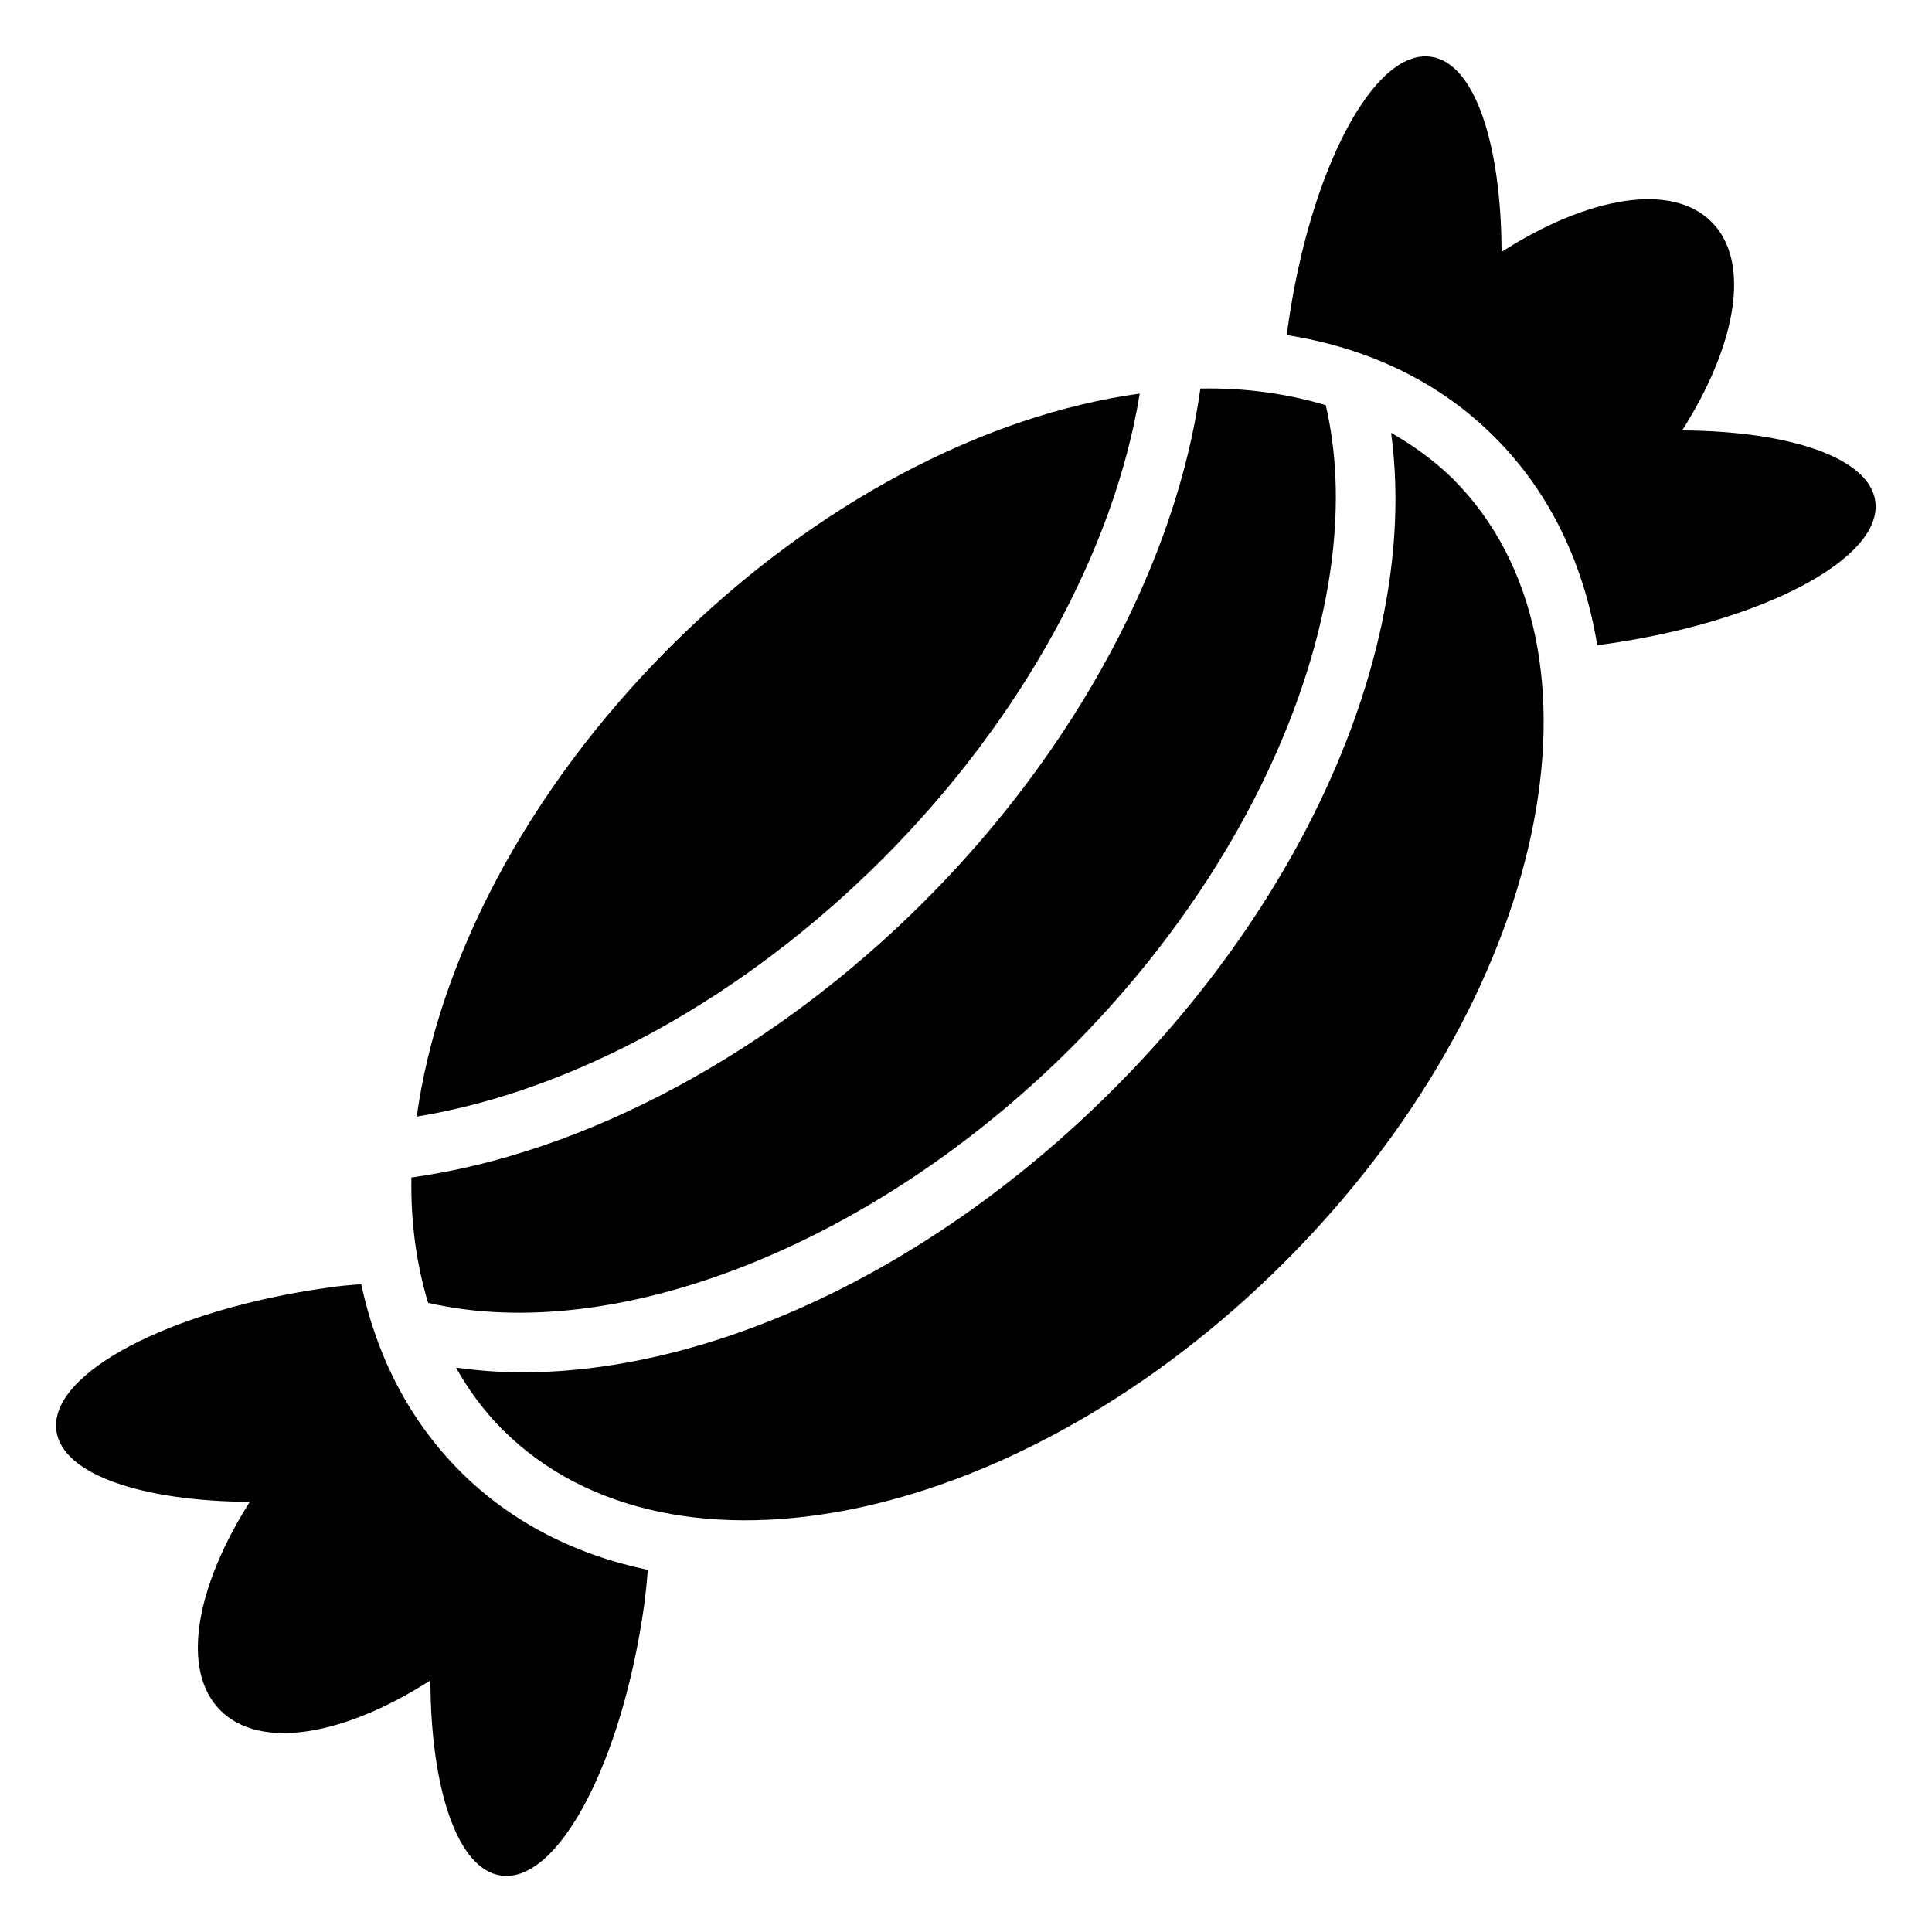<?xml version="1.0" encoding="UTF-8"?>
<!-- Uploaded to: ICON Repo, www.iconrepo.com, Generator: ICON Repo Mixer Tools -->
<svg fill="#000000" width="800px" height="800px" version="1.1" viewBox="144 144 512 512" xmlns="http://www.w3.org/2000/svg">
 <g>
  <path d="m589.79 258.07c14.406-22.672 18.344-44.715 7.793-55.262-10.629-10.629-32.828-6.691-55.656 7.949-0.078-28.734-7.164-50.145-18.734-51.719-15.113-2.125-32.117 30.07-37.941 71.871-0.078 0.629-0.156 1.258-0.234 1.891 21.883 3.465 40.699 12.594 55.105 27.078 14.879 14.879 23.695 33.93 27.16 55.105 0.629-0.078 1.18-0.078 1.812-0.234 41.801-5.824 73.996-22.75 71.871-37.941-1.582-11.496-22.68-18.582-51.176-18.738z"/>
  <path d="m239.72 484.31c-2.914 0.234-5.824 0.473-8.895 0.945-41.801 5.824-73.996 22.75-71.871 37.941 1.574 11.57 22.75 18.656 51.246 18.812-14.406 22.672-18.344 44.715-7.793 55.262 10.629 10.629 32.828 6.691 55.656-7.949 0.078 28.734 7.164 50.145 18.734 51.719 15.113 2.125 32.117-30.07 37.941-71.871 0.395-3.07 0.707-6.062 0.945-9.133-19.523-4.094-36.449-12.832-49.672-26.055-13.617-13.617-22.199-30.621-26.293-49.672z"/>
  <path d="m512.65 258.7c7.32 53.766-20.309 120.68-73.684 174.05-47.781 47.781-106.35 74.941-156.65 74.941-5.984 0-11.73-0.473-17.477-1.258 3.387 5.984 7.398 11.492 12.281 16.375 45.027 45.027 137.92 25.113 207.43-44.477 69.59-69.59 89.426-162.48 44.477-207.43-4.883-4.805-10.473-8.816-16.375-12.203z"/>
  <path d="m427.87 421.65c52.426-52.426 79.035-120.68 67.465-170.27-10.312-3.07-21.41-4.644-33.219-4.41-6.375 45.895-32.984 95.723-73.133 135.87-40.227 40.227-90.055 66.832-135.95 73.211-0.234 11.809 1.34 22.906 4.41 33.219 49.668 11.418 117.92-15.191 170.43-67.617z"/>
  <path d="m446.05 248.3c-40.621 5.59-86.043 28.734-124.46 67.148s-61.559 83.836-67.148 124.46c41.562-6.769 86.594-31.41 123.43-68.25 36.762-36.762 61.402-81.793 68.172-123.36z"/>
 </g>
</svg>